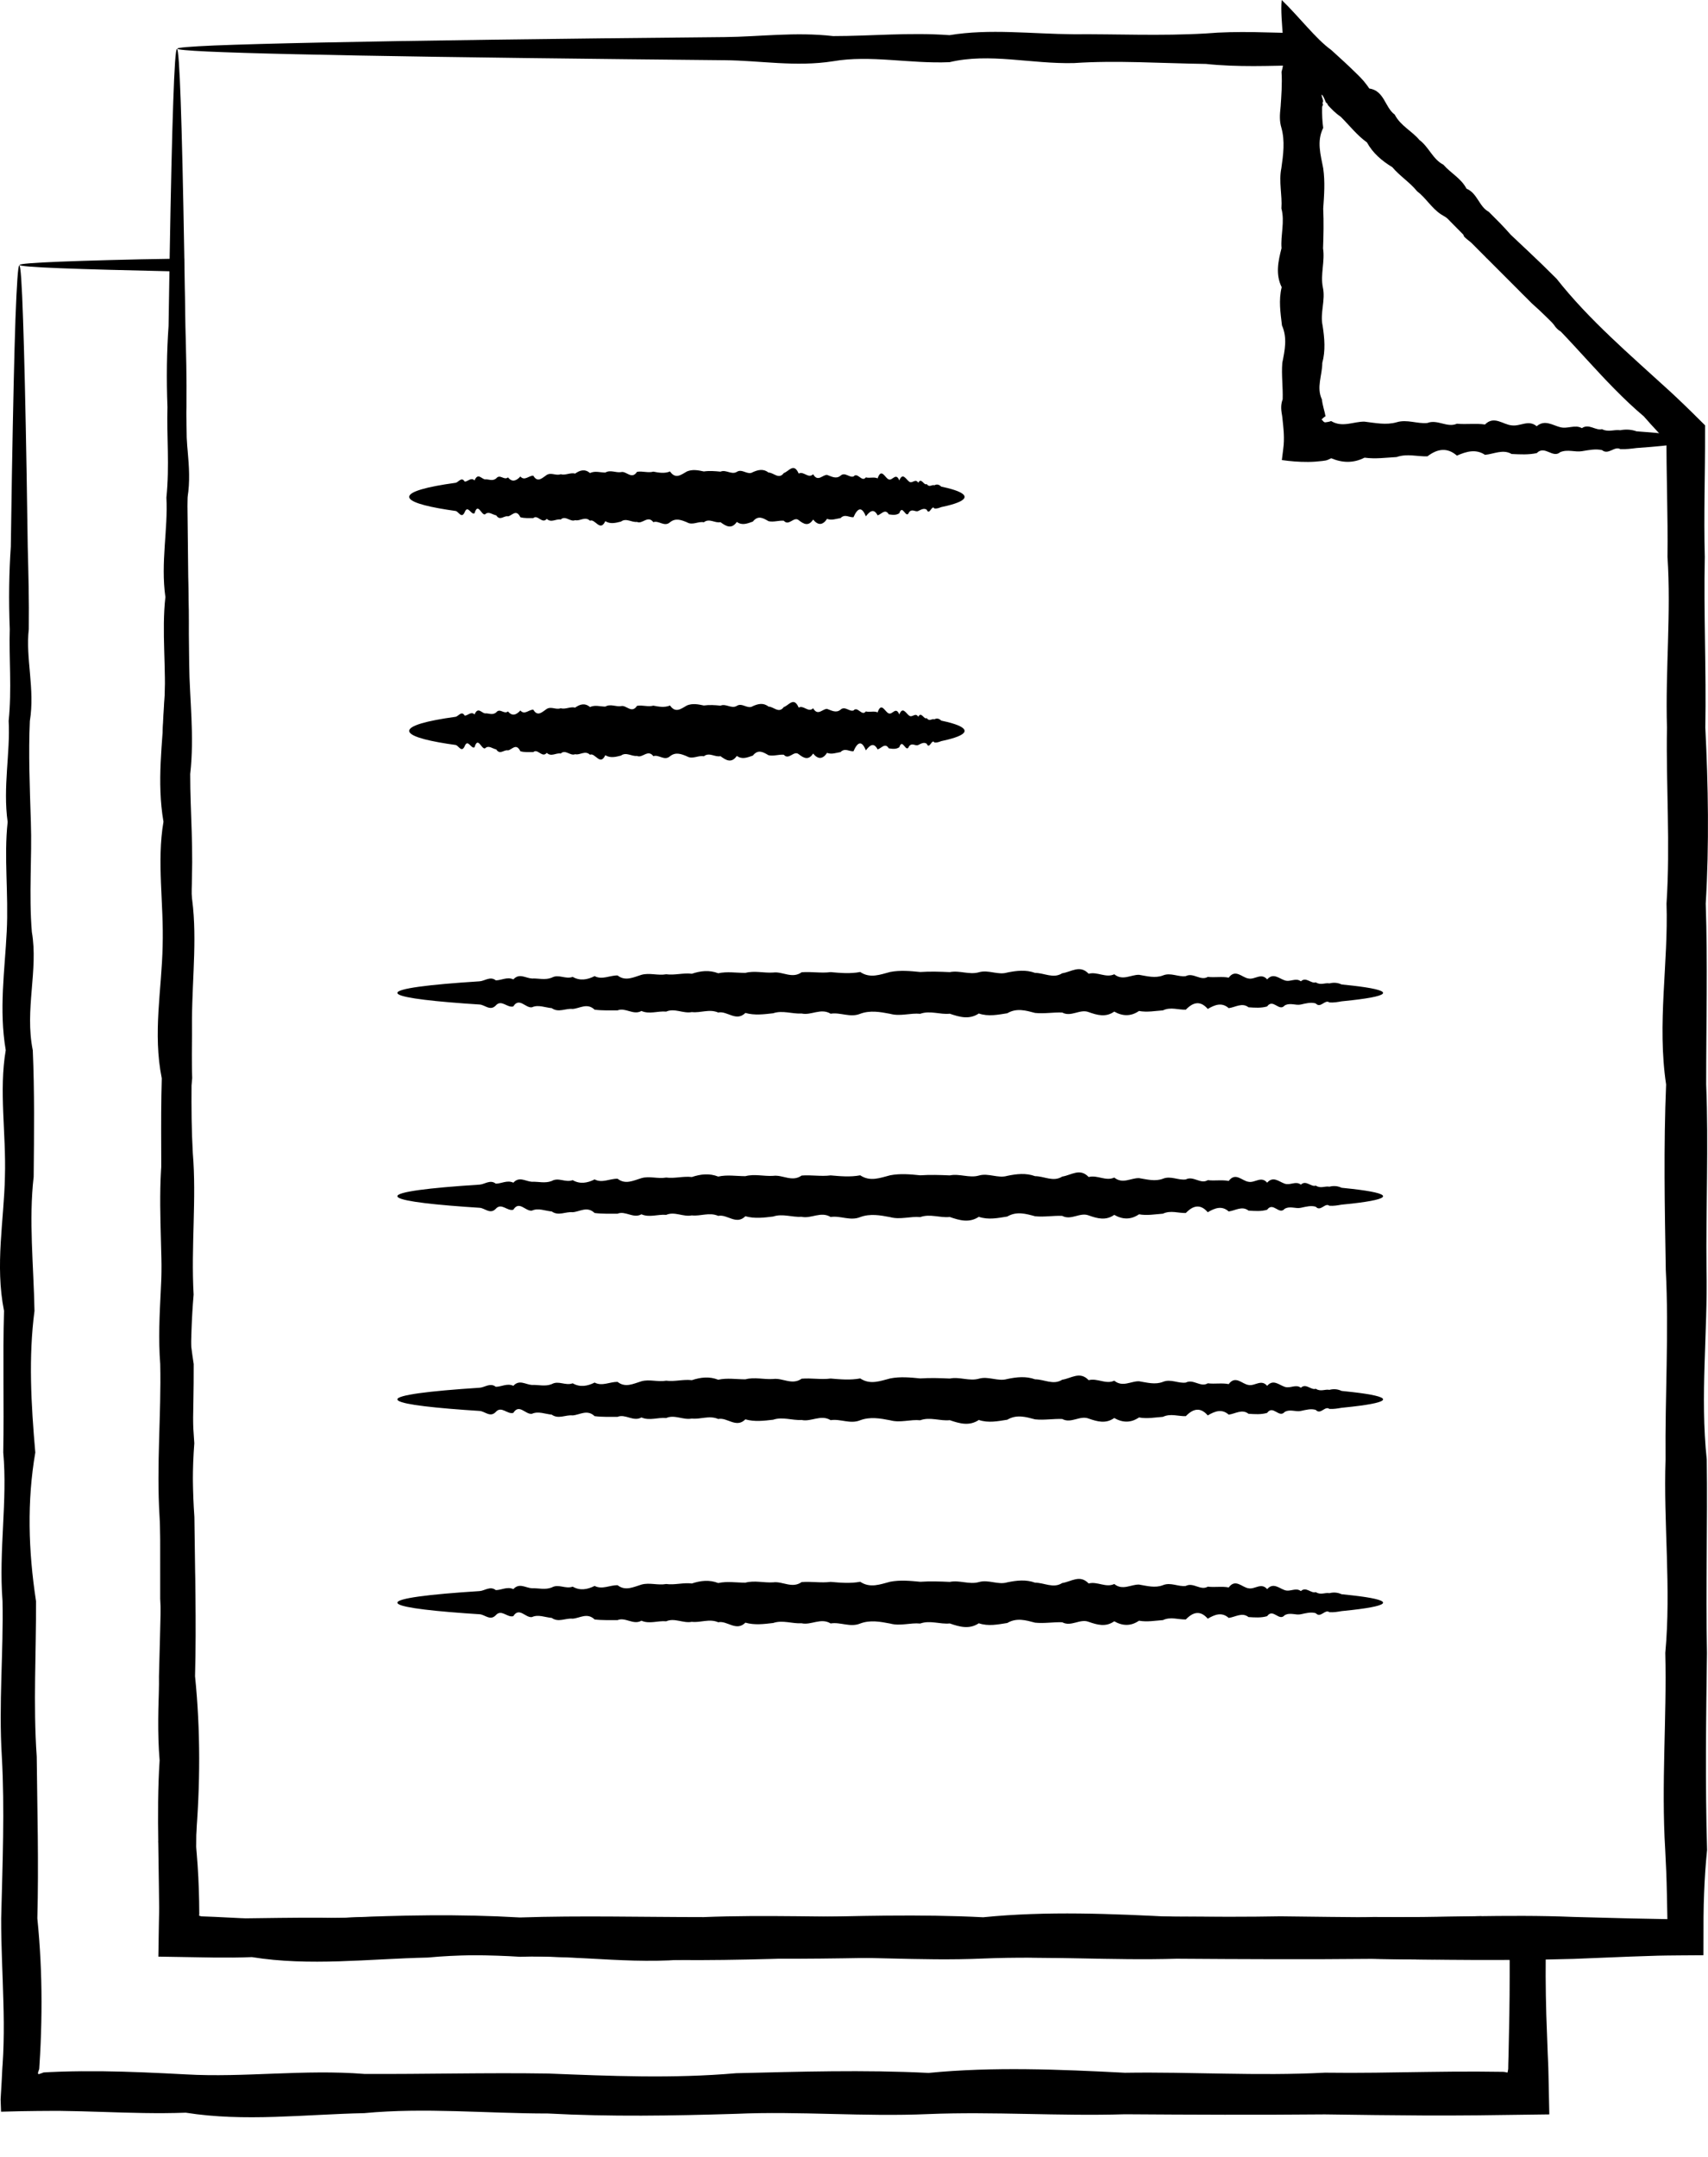 <?xml version="1.0" encoding="UTF-8"?> <svg xmlns="http://www.w3.org/2000/svg" width="42" height="53" viewBox="0 0 42 53" fill="none"> <path d="M41.446 10.646C41.471 10.646 41.495 10.702 41.518 10.81L41.53 10.858L41.455 10.875C41.289 10.912 40.999 10.948 40.599 10.982C40.489 10.99 40.37 10.999 40.245 11.009C40.118 11.025 39.984 11.043 39.843 11.036C39.702 10.952 39.552 11.19 39.395 11.061C39.237 11.024 39.073 11.059 38.901 11.087C38.73 11.116 38.551 11.034 38.366 11.111C38.18 11.273 37.987 10.931 37.789 11.134C37.589 11.178 37.383 11.166 37.171 11.156C36.959 11.032 36.741 11.155 36.517 11.177C36.293 11.027 36.062 11.092 35.826 11.196C35.59 10.991 35.349 11.023 35.1 11.214C34.854 11.221 34.601 11.141 34.343 11.231C34.085 11.245 33.822 11.283 33.554 11.246C33.286 11.383 33.014 11.378 32.735 11.261C32.706 11.276 32.676 11.289 32.647 11.301C32.63 11.306 32.622 11.311 32.597 11.316C32.569 11.319 32.541 11.324 32.513 11.328C32.401 11.342 32.284 11.35 32.169 11.351C31.938 11.353 31.715 11.333 31.521 11.305C31.532 11.22 31.542 11.133 31.553 11.048C31.593 10.764 31.562 10.543 31.535 10.277L31.529 10.228C31.527 10.21 31.526 10.206 31.524 10.196L31.515 10.141C31.51 10.105 31.506 10.068 31.505 10.032C31.503 9.959 31.513 9.885 31.541 9.812C31.551 9.517 31.508 9.218 31.532 8.916C31.592 8.613 31.661 8.307 31.524 7.997C31.487 7.687 31.438 7.375 31.517 7.057C31.361 6.741 31.43 6.422 31.513 6.099C31.487 5.777 31.598 5.451 31.51 5.123C31.534 4.795 31.441 4.465 31.509 4.131C31.556 3.798 31.601 3.468 31.51 3.14C31.459 2.976 31.47 2.812 31.488 2.65L31.489 2.635L31.492 2.608L31.495 2.551L31.503 2.438C31.507 2.364 31.511 2.289 31.515 2.215C31.521 2.067 31.523 1.923 31.513 1.766C31.586 1.53 31.575 1.263 31.55 0.935C31.526 0.616 31.491 0.236 31.517 0.004V0C31.718 0.191 31.94 0.444 32.143 0.664C32.349 0.889 32.534 1.082 32.737 1.23C32.938 1.412 33.149 1.603 33.355 1.806L33.415 1.865L33.455 1.906C33.481 1.933 33.507 1.962 33.532 1.99C33.58 2.049 33.628 2.109 33.67 2.174C34.044 2.229 34.054 2.641 34.296 2.815C34.437 3.091 34.721 3.219 34.904 3.44C35.137 3.613 35.233 3.915 35.493 4.047C35.676 4.257 35.933 4.385 36.061 4.636C36.329 4.746 36.37 5.078 36.608 5.204C36.79 5.388 36.974 5.562 37.132 5.753C37.183 6.052 37.456 6.12 37.632 6.279C37.786 6.459 38.032 6.538 38.106 6.782C38.255 6.95 38.354 7.16 38.555 7.259C38.723 7.391 38.668 7.736 38.975 7.711C39.145 7.822 39.124 8.115 39.367 8.136C39.6 8.164 39.611 8.406 39.728 8.531C39.843 8.659 39.953 8.781 40.059 8.898C41.004 9.951 41.514 10.586 41.447 10.653C41.372 10.728 40.595 10.09 39.325 8.934C39.199 8.818 38.985 8.779 38.93 8.572C38.799 8.44 38.596 8.371 38.506 8.18C38.249 8.155 38.198 7.915 38.054 7.759C37.899 7.615 37.782 7.423 37.577 7.311C37.352 7.219 37.289 6.956 37.075 6.836C36.979 6.598 36.789 6.446 36.549 6.336C36.444 6.092 36.181 5.997 36.001 5.812C35.926 5.523 35.665 5.412 35.433 5.266C35.204 5.115 35.066 4.867 34.844 4.697C34.669 4.48 34.422 4.328 34.237 4.108C33.985 3.955 33.761 3.768 33.613 3.499C33.37 3.325 33.186 3.086 32.972 2.872C32.909 2.829 32.85 2.781 32.794 2.728C32.767 2.702 32.74 2.675 32.714 2.648L32.675 2.606L32.656 2.586L32.654 2.582C32.647 2.566 32.634 2.533 32.617 2.527C32.603 2.535 32.587 2.463 32.55 2.392C32.518 2.328 32.465 2.265 32.528 2.445L32.529 2.448C32.54 2.494 32.534 2.495 32.528 2.509C32.523 2.521 32.519 2.544 32.534 2.578C32.529 2.584 32.523 2.592 32.519 2.602C32.518 2.608 32.515 2.613 32.514 2.62L32.512 2.629L32.512 2.634V2.638L32.511 2.653C32.509 2.816 32.514 2.979 32.538 3.143C32.373 3.471 32.475 3.802 32.538 4.135C32.586 4.468 32.561 4.799 32.538 5.127C32.553 5.455 32.546 5.78 32.534 6.103C32.583 6.426 32.465 6.745 32.529 7.061C32.599 7.378 32.455 7.691 32.523 8.001C32.571 8.311 32.597 8.617 32.515 8.919C32.515 9.222 32.365 9.52 32.506 9.815C32.513 9.89 32.531 9.963 32.549 10.036C32.558 10.072 32.567 10.109 32.577 10.145L32.588 10.2C32.59 10.206 32.591 10.223 32.594 10.222H32.598C32.62 10.227 32.61 10.197 32.495 10.31C32.503 10.311 32.507 10.315 32.508 10.322C32.526 10.321 32.527 10.349 32.552 10.365C32.563 10.374 32.578 10.38 32.594 10.378C32.598 10.378 32.602 10.377 32.605 10.376L32.645 10.37C32.675 10.365 32.705 10.358 32.733 10.347C33.012 10.515 33.285 10.356 33.552 10.361C33.82 10.393 34.084 10.45 34.341 10.377C34.599 10.297 34.852 10.42 35.099 10.394C35.347 10.297 35.588 10.519 35.825 10.412C36.06 10.434 36.291 10.398 36.516 10.431C36.739 10.206 36.958 10.433 37.169 10.452C37.381 10.485 37.587 10.303 37.787 10.474C37.986 10.303 38.178 10.45 38.364 10.497C38.55 10.547 38.728 10.425 38.899 10.521C39.071 10.4 39.235 10.587 39.393 10.546C39.55 10.626 39.7 10.55 39.841 10.572C39.983 10.545 40.117 10.554 40.243 10.599C40.368 10.609 40.486 10.618 40.597 10.626C40.997 10.66 41.287 10.696 41.453 10.732C41.424 10.759 41.396 10.788 41.371 10.814C41.396 10.702 41.421 10.646 41.446 10.646Z" fill="black"></path> <path d="M4.352 1.202C4.383 1.202 4.414 1.649 4.444 2.503C4.474 3.357 4.503 4.62 4.531 6.253C4.54 6.798 4.549 7.383 4.559 8.008C4.575 8.633 4.594 9.298 4.585 10.002C4.502 10.705 4.74 11.447 4.611 12.225C4.574 13.004 4.609 13.819 4.636 14.671C4.665 15.521 4.584 16.407 4.661 17.328C4.822 18.248 4.48 19.203 4.683 20.191C4.727 21.179 4.716 22.199 4.705 23.25C4.581 24.302 4.705 25.384 4.726 26.496C4.577 27.61 4.641 28.752 4.745 29.922C4.54 31.093 4.572 32.293 4.763 33.519C4.769 34.745 4.69 35.998 4.78 37.278C4.793 38.557 4.832 39.861 4.796 41.19C4.932 42.519 4.927 43.873 4.809 45.248C4.85 45.639 4.876 46.03 4.889 46.424C4.896 46.621 4.899 46.819 4.9 47.016C4.901 47.039 4.899 47.051 4.896 47.075L4.936 47.086L4.948 47.09C4.952 47.091 4.945 47.091 4.958 47.091L4.987 47.092L5.044 47.094L5.273 47.103C5.579 47.117 5.885 47.133 6.192 47.148C7.614 47.23 9.055 47.019 10.518 47.136C11.979 47.145 13.46 47.103 14.961 47.127C16.462 47.187 17.98 47.255 19.517 47.119C21.054 47.083 22.607 47.033 24.176 47.113C25.745 46.956 27.331 47.026 28.93 47.108C30.528 47.082 32.144 47.193 33.77 47.106C35.397 47.13 37.037 47.036 38.689 47.105C39.151 47.117 39.613 47.129 40.074 47.141C40.384 47.147 40.692 47.153 41.001 47.159C41.001 47.117 41 47.074 40.999 47.032L40.989 46.533C40.982 46.174 40.968 45.815 40.948 45.458C40.848 43.831 40.989 42.217 40.95 40.617C41.097 39.018 40.903 37.433 40.956 35.864C40.942 34.295 41.041 32.741 40.962 31.205C40.935 29.669 40.907 28.15 40.97 26.649C40.744 25.148 41.028 23.666 40.98 22.204C41.076 20.742 40.966 19.301 40.991 17.88C40.95 16.46 41.096 15.061 41.004 13.685C41.011 13.172 41.002 12.662 40.994 12.156C40.99 11.903 40.986 11.65 40.982 11.399C40.98 11.274 40.98 11.148 40.979 11.023V10.881L40.98 10.843L40.941 10.797L40.766 10.612C40.65 10.488 40.535 10.362 40.424 10.234C39.406 9.374 38.629 8.305 37.669 7.456C36.766 6.551 35.874 5.669 35.025 4.785C34.282 3.793 33.331 3.048 32.495 2.228C32.371 2.099 32.245 1.974 32.119 1.85L31.928 1.666L31.911 1.65L31.902 1.643L31.886 1.628L31.853 1.6L31.802 1.605L31.778 1.606L31.771 1.607L31.755 1.608L31.717 1.609C31.617 1.611 31.517 1.613 31.418 1.616C31.22 1.62 31.021 1.624 30.825 1.624C30.431 1.624 30.041 1.612 29.654 1.571C28.541 1.556 27.459 1.479 26.408 1.55C25.356 1.576 24.337 1.293 23.348 1.528C22.361 1.57 21.407 1.347 20.486 1.505C19.565 1.65 18.679 1.486 17.828 1.48C16.976 1.472 16.161 1.463 15.383 1.455C11.88 1.417 9.124 1.376 7.245 1.332C6.304 1.311 5.583 1.288 5.097 1.266C4.612 1.243 4.36 1.219 4.36 1.196C4.36 1.169 4.67 1.144 5.267 1.118C5.866 1.094 6.751 1.069 7.903 1.045C10.207 0.997 13.573 0.951 17.828 0.911C18.679 0.903 19.565 0.78 20.486 0.887C21.407 0.888 22.361 0.792 23.349 0.864C24.337 0.701 25.357 0.834 26.409 0.842C27.46 0.834 28.542 0.887 29.654 0.822C30.041 0.789 30.432 0.784 30.825 0.789C31.022 0.794 31.22 0.799 31.419 0.803C31.518 0.806 31.618 0.809 31.717 0.811C31.871 0.813 32.025 0.815 32.178 0.818C32.276 0.919 32.376 1.019 32.475 1.12L32.663 1.307C32.791 1.431 32.919 1.553 33.053 1.672C33.809 2.571 34.675 3.401 35.608 4.203C36.406 5.14 37.375 5.942 38.277 6.85C39.075 7.862 40.072 8.709 41.054 9.607C41.179 9.722 41.302 9.838 41.424 9.956L41.607 10.134L41.928 10.452C41.928 10.642 41.928 10.833 41.927 11.023C41.927 11.148 41.925 11.274 41.924 11.399C41.921 11.651 41.918 11.904 41.915 12.157C41.91 12.663 41.907 13.173 41.921 13.686C41.892 15.062 41.959 16.461 41.934 17.881C42.005 19.302 42.031 20.744 41.944 22.205C41.993 23.667 41.955 25.148 41.955 26.649C42.015 28.149 41.947 29.669 41.963 31.205C41.995 32.742 41.803 34.296 41.969 35.864C41.99 37.434 41.943 39.018 41.974 40.618C41.953 42.218 41.93 43.831 41.977 45.459C41.941 45.816 41.917 46.174 41.904 46.534L41.895 46.803L41.89 47.111C41.89 47.422 41.889 47.734 41.888 48.046L41.294 48.05L40.994 48.053L40.766 48.057C40.535 48.064 40.305 48.071 40.075 48.08C39.615 48.098 39.153 48.117 38.69 48.136C37.038 48.183 35.399 48.159 33.771 48.135C32.145 48.151 30.53 48.143 28.931 48.132C27.332 48.18 25.746 48.061 24.177 48.127C22.608 48.197 21.055 48.052 19.518 48.121C17.981 48.169 16.462 48.195 14.962 48.113C13.462 48.113 11.98 47.964 10.519 48.103C9.056 48.135 7.615 48.321 6.194 48.092C5.886 48.105 5.58 48.106 5.274 48.103C4.814 48.095 4.353 48.087 3.894 48.08C3.904 47.525 3.914 46.975 3.925 46.426C3.929 46.032 3.923 45.64 3.895 45.25C4.062 43.874 3.903 42.521 3.909 41.192C3.941 39.862 3.997 38.559 3.924 37.28C3.844 36 3.968 34.747 3.94 33.52C3.845 32.294 4.066 31.095 3.959 29.924C3.981 28.754 3.944 27.612 3.978 26.498C3.753 25.386 3.979 24.304 3.999 23.252C4.032 22.201 3.85 21.181 4.02 20.193C3.85 19.206 3.998 18.251 4.043 17.33C4.093 16.41 3.971 15.523 4.067 14.672C3.947 13.821 4.134 13.006 4.092 12.227C4.172 11.448 4.097 10.706 4.118 10.003C4.091 9.3 4.101 8.635 4.145 8.01C4.155 7.385 4.164 6.799 4.173 6.255C4.201 4.622 4.23 3.359 4.26 2.505C4.289 1.649 4.319 1.202 4.352 1.202Z" fill="black"></path> <path d="M34.01 24.399C34.01 24.462 33.742 24.522 33.252 24.578C33.17 24.587 33.083 24.596 32.989 24.606C32.895 24.623 32.796 24.641 32.689 24.633C32.584 24.549 32.473 24.787 32.356 24.659C32.239 24.621 32.116 24.655 31.988 24.684C31.86 24.713 31.728 24.631 31.59 24.708C31.451 24.87 31.307 24.528 31.159 24.731C31.011 24.775 30.858 24.763 30.701 24.752C30.543 24.629 30.38 24.752 30.214 24.773C30.046 24.624 29.875 24.689 29.699 24.793C29.523 24.587 29.343 24.619 29.16 24.811C28.975 24.818 28.787 24.737 28.596 24.828C28.404 24.841 28.208 24.88 28.008 24.843C27.809 24.98 27.605 24.974 27.399 24.858C27.192 25.005 26.983 24.946 26.769 24.87C26.556 24.788 26.339 24.999 26.12 24.881C25.9 24.872 25.678 24.915 25.453 24.891C25.227 24.831 24.999 24.763 24.769 24.899C24.538 24.935 24.305 24.985 24.069 24.905C23.834 25.061 23.595 24.992 23.355 24.91C23.115 24.936 22.873 24.825 22.628 24.912C22.385 24.888 22.139 24.982 21.89 24.913C21.643 24.866 21.397 24.821 21.152 24.912C20.907 25.013 20.666 24.87 20.426 24.91C20.185 24.763 19.947 24.958 19.712 24.905C19.476 24.919 19.243 24.82 19.012 24.899C18.781 24.925 18.555 24.955 18.329 24.891C18.103 25.117 17.881 24.833 17.661 24.881C17.442 24.786 17.226 24.896 17.012 24.87C16.799 24.912 16.589 24.766 16.382 24.858C16.175 24.839 15.972 24.93 15.773 24.843C15.574 24.955 15.377 24.749 15.186 24.828C14.994 24.827 14.805 24.835 14.622 24.811C14.437 24.635 14.257 24.781 14.081 24.793C13.906 24.774 13.734 24.892 13.567 24.773C13.401 24.759 13.238 24.681 13.081 24.752C12.923 24.778 12.77 24.496 12.622 24.731C12.474 24.773 12.33 24.55 12.191 24.708C12.054 24.852 11.92 24.69 11.793 24.684C11.665 24.675 11.542 24.667 11.425 24.659C10.373 24.582 9.771 24.493 9.771 24.399C9.771 24.293 10.515 24.195 11.793 24.114C11.921 24.106 12.054 23.982 12.192 24.09C12.331 24.091 12.474 23.996 12.623 24.067C12.771 23.904 12.924 24.037 13.082 24.045C13.239 24.037 13.401 24.09 13.568 24.024C13.735 23.929 13.906 24.071 14.082 24.005C14.258 24.106 14.438 24.079 14.622 23.986C14.806 24.085 14.995 23.966 15.186 23.97C15.378 24.12 15.575 24.015 15.774 23.954C15.973 23.899 16.176 23.977 16.382 23.941C16.59 23.969 16.799 23.902 17.013 23.928C17.226 23.857 17.442 23.831 17.661 23.916C17.882 23.868 18.104 23.907 18.329 23.907C18.555 23.847 18.782 23.914 19.013 23.898C19.243 23.867 19.477 24.059 19.712 23.892C19.948 23.871 20.186 23.919 20.426 23.888C20.666 23.909 20.908 23.932 21.153 23.885C21.398 24.05 21.643 23.948 21.891 23.884C22.139 23.837 22.385 23.861 22.629 23.885C22.873 23.869 23.115 23.877 23.356 23.888C23.596 23.84 23.835 23.959 24.07 23.892C24.305 23.822 24.539 23.968 24.769 23.898C25 23.851 25.228 23.825 25.453 23.907C25.678 23.907 25.901 24.056 26.12 23.916C26.34 23.885 26.556 23.698 26.77 23.928C26.983 23.87 27.192 24.038 27.4 23.941C27.606 24.108 27.81 23.95 28.009 23.954C28.208 23.987 28.404 24.043 28.596 23.97C28.788 23.89 28.976 24.014 29.16 23.986C29.344 23.891 29.524 24.112 29.7 24.005C29.875 24.026 30.047 23.99 30.214 24.024C30.381 23.798 30.544 24.025 30.701 24.045C30.86 24.078 31.011 23.895 31.16 24.067C31.308 23.896 31.451 24.044 31.59 24.09C31.728 24.14 31.861 24.017 31.989 24.114C32.117 23.994 32.24 24.18 32.356 24.139C32.473 24.218 32.585 24.144 32.69 24.165C32.796 24.138 32.896 24.147 32.99 24.191C33.083 24.201 33.172 24.21 33.252 24.219C33.742 24.275 34.01 24.335 34.01 24.399Z" fill="black"></path> <path d="M23.719 17.961C23.719 18.037 23.569 18.11 23.292 18.178C23.246 18.189 23.197 18.2 23.145 18.212C23.091 18.233 23.035 18.254 22.975 18.244C22.916 18.143 22.854 18.432 22.788 18.276C22.722 18.23 22.653 18.271 22.581 18.306C22.508 18.342 22.434 18.242 22.356 18.335C22.278 18.533 22.197 18.117 22.113 18.363C22.03 18.417 21.944 18.402 21.855 18.389C21.766 18.24 21.674 18.389 21.581 18.415C21.486 18.233 21.39 18.312 21.291 18.439C21.192 18.189 21.09 18.227 20.987 18.461C20.883 18.469 20.777 18.371 20.669 18.481C20.561 18.498 20.45 18.544 20.338 18.5C20.226 18.666 20.111 18.659 19.995 18.517C19.878 18.696 19.76 18.625 19.64 18.533C19.52 18.433 19.398 18.689 19.274 18.546C19.15 18.535 19.025 18.587 18.898 18.558C18.771 18.485 18.643 18.402 18.513 18.567C18.383 18.611 18.252 18.672 18.119 18.575C17.986 18.765 17.852 18.681 17.716 18.581C17.581 18.612 17.445 18.478 17.307 18.584C17.17 18.554 17.031 18.668 16.891 18.585C16.752 18.527 16.613 18.473 16.475 18.584C16.337 18.706 16.201 18.533 16.066 18.581C15.93 18.402 15.796 18.64 15.664 18.575C15.531 18.592 15.399 18.472 15.27 18.567C15.139 18.6 15.012 18.635 14.884 18.558C14.757 18.832 14.632 18.487 14.508 18.546C14.385 18.431 14.263 18.564 14.143 18.533C14.023 18.584 13.904 18.406 13.788 18.517C13.671 18.494 13.557 18.606 13.445 18.5C13.332 18.636 13.222 18.385 13.114 18.481C13.005 18.48 12.899 18.49 12.796 18.461C12.692 18.247 12.59 18.424 12.491 18.439C12.392 18.416 12.296 18.559 12.202 18.415C12.108 18.398 12.016 18.303 11.928 18.389C11.838 18.421 11.753 18.078 11.669 18.363C11.585 18.414 11.505 18.144 11.427 18.335C11.349 18.511 11.274 18.314 11.202 18.306C11.13 18.296 11.06 18.286 10.995 18.276C10.402 18.183 10.062 18.075 10.062 17.96C10.062 17.832 10.482 17.713 11.202 17.614C11.274 17.604 11.349 17.454 11.427 17.585C11.505 17.586 11.586 17.471 11.669 17.557C11.753 17.359 11.839 17.52 11.928 17.53C12.017 17.521 12.108 17.584 12.202 17.505C12.296 17.39 12.393 17.562 12.492 17.482C12.591 17.604 12.693 17.572 12.796 17.459C12.9 17.579 13.006 17.434 13.114 17.439C13.222 17.622 13.333 17.494 13.445 17.42C13.557 17.353 13.672 17.448 13.787 17.404C13.905 17.438 14.023 17.357 14.143 17.388C14.263 17.302 14.385 17.27 14.508 17.374C14.633 17.316 14.758 17.363 14.885 17.363C15.012 17.29 15.14 17.371 15.27 17.352C15.4 17.315 15.531 17.548 15.664 17.345C15.797 17.319 15.931 17.377 16.066 17.34C16.201 17.365 16.338 17.393 16.476 17.336C16.613 17.536 16.752 17.413 16.892 17.335C17.031 17.278 17.17 17.307 17.307 17.336C17.445 17.317 17.581 17.326 17.717 17.34C17.852 17.282 17.987 17.425 18.119 17.345C18.252 17.26 18.383 17.436 18.513 17.352C18.643 17.294 18.772 17.263 18.898 17.363C19.025 17.363 19.151 17.544 19.274 17.374C19.398 17.336 19.52 17.109 19.64 17.388C19.76 17.318 19.878 17.522 19.995 17.404C20.112 17.607 20.226 17.415 20.338 17.42C20.451 17.46 20.561 17.528 20.669 17.439C20.777 17.341 20.883 17.493 20.987 17.459C21.091 17.343 21.192 17.611 21.291 17.482C21.39 17.508 21.487 17.464 21.581 17.505C21.675 17.231 21.767 17.506 21.855 17.53C21.945 17.57 22.03 17.349 22.114 17.557C22.197 17.349 22.278 17.529 22.356 17.585C22.434 17.645 22.509 17.497 22.581 17.614C22.653 17.468 22.722 17.694 22.788 17.645C22.854 17.741 22.917 17.65 22.976 17.676C23.036 17.643 23.092 17.655 23.145 17.708C23.198 17.721 23.247 17.731 23.293 17.741C23.569 17.81 23.719 17.883 23.719 17.961Z" fill="black"></path> <path d="M23.719 12.21C23.719 12.287 23.569 12.36 23.292 12.428C23.246 12.439 23.197 12.45 23.145 12.461C23.091 12.482 23.035 12.504 22.975 12.494C22.916 12.392 22.854 12.682 22.788 12.525C22.722 12.48 22.653 12.521 22.581 12.556C22.508 12.591 22.434 12.491 22.356 12.585C22.278 12.782 22.197 12.366 22.113 12.613C22.03 12.666 21.944 12.652 21.855 12.639C21.766 12.489 21.674 12.638 21.581 12.664C21.486 12.483 21.39 12.562 21.291 12.688C21.192 12.439 21.09 12.477 20.987 12.71C20.883 12.719 20.777 12.621 20.669 12.731C20.561 12.747 20.45 12.794 20.338 12.75C20.226 12.916 20.111 12.909 19.995 12.767C19.878 12.946 19.76 12.875 19.64 12.782C19.52 12.682 19.398 12.939 19.274 12.796C19.15 12.785 19.025 12.836 18.898 12.807C18.771 12.734 18.643 12.652 18.513 12.817C18.383 12.861 18.252 12.922 18.119 12.825C17.986 13.014 17.852 12.93 17.716 12.831C17.581 12.862 17.445 12.727 17.307 12.834C17.17 12.804 17.031 12.917 16.891 12.834C16.752 12.777 16.613 12.722 16.475 12.834C16.337 12.956 16.201 12.782 16.066 12.831C15.93 12.652 15.796 12.889 15.664 12.825C15.531 12.841 15.399 12.721 15.27 12.817C15.139 12.849 15.012 12.885 14.884 12.807C14.757 13.082 14.632 12.737 14.508 12.796C14.385 12.68 14.263 12.813 14.143 12.782C14.023 12.834 13.904 12.656 13.788 12.767C13.671 12.744 13.557 12.855 13.445 12.75C13.332 12.886 13.222 12.635 13.114 12.731C13.005 12.73 12.899 12.739 12.796 12.71C12.692 12.496 12.59 12.674 12.491 12.688C12.392 12.665 12.296 12.809 12.202 12.664C12.108 12.648 12.016 12.553 11.928 12.639C11.838 12.671 11.753 12.328 11.669 12.613C11.585 12.664 11.505 12.394 11.427 12.585C11.349 12.76 11.274 12.563 11.202 12.556C11.13 12.546 11.06 12.536 10.995 12.525C10.402 12.432 10.062 12.324 10.062 12.209C10.062 12.081 10.482 11.963 11.202 11.864C11.274 11.854 11.349 11.704 11.427 11.835C11.505 11.835 11.586 11.72 11.669 11.806C11.753 11.608 11.839 11.77 11.928 11.78C12.017 11.77 12.108 11.834 12.202 11.755C12.296 11.639 12.393 11.812 12.492 11.731C12.591 11.854 12.693 11.821 12.796 11.709C12.9 11.828 13.006 11.684 13.114 11.689C13.222 11.872 13.333 11.744 13.445 11.67C13.557 11.603 13.672 11.697 13.787 11.653C13.905 11.688 14.023 11.606 14.143 11.637C14.263 11.552 14.385 11.519 14.508 11.624C14.633 11.565 14.758 11.612 14.885 11.612C15.012 11.539 15.14 11.621 15.27 11.602C15.4 11.564 15.531 11.797 15.664 11.595C15.797 11.569 15.931 11.627 16.066 11.59C16.201 11.615 16.338 11.642 16.476 11.585C16.613 11.786 16.752 11.663 16.892 11.585C17.031 11.527 17.17 11.556 17.307 11.585C17.445 11.566 17.581 11.576 17.717 11.59C17.852 11.531 17.987 11.675 18.119 11.595C18.252 11.509 18.383 11.686 18.513 11.602C18.643 11.544 18.772 11.513 18.898 11.612C19.025 11.612 19.151 11.793 19.274 11.624C19.398 11.585 19.52 11.359 19.64 11.637C19.76 11.568 19.878 11.771 19.995 11.653C20.112 11.856 20.226 11.664 20.338 11.67C20.451 11.71 20.561 11.778 20.669 11.689C20.777 11.591 20.883 11.742 20.987 11.709C21.091 11.592 21.192 11.861 21.291 11.731C21.39 11.757 21.487 11.713 21.581 11.755C21.675 11.48 21.767 11.756 21.855 11.78C21.945 11.82 22.03 11.598 22.114 11.806C22.197 11.599 22.278 11.778 22.356 11.835C22.434 11.895 22.509 11.746 22.581 11.864C22.653 11.718 22.722 11.944 22.788 11.894C22.854 11.99 22.917 11.9 22.976 11.925C23.036 11.893 23.092 11.904 23.145 11.958C23.198 11.97 23.247 11.981 23.293 11.991C23.569 12.06 23.719 12.133 23.719 12.21Z" fill="black"></path> <path d="M34.01 29.395C34.01 29.458 33.742 29.519 33.252 29.575C33.17 29.583 33.083 29.592 32.989 29.602C32.895 29.619 32.796 29.637 32.689 29.629C32.584 29.545 32.473 29.783 32.356 29.654C32.239 29.617 32.116 29.652 31.988 29.679C31.86 29.709 31.728 29.627 31.59 29.704C31.451 29.866 31.307 29.523 31.159 29.727C31.011 29.771 30.858 29.759 30.701 29.748C30.543 29.625 30.38 29.747 30.214 29.769C30.046 29.619 29.875 29.685 29.699 29.788C29.523 29.583 29.343 29.615 29.16 29.807C28.975 29.813 28.787 29.734 28.596 29.824C28.404 29.837 28.208 29.876 28.008 29.839C27.809 29.976 27.605 29.97 27.399 29.853C27.192 30 26.983 29.942 26.769 29.866C26.556 29.784 26.339 29.995 26.12 29.878C25.9 29.868 25.678 29.911 25.453 29.887C25.227 29.826 24.999 29.759 24.769 29.894C24.538 29.931 24.305 29.981 24.069 29.901C23.834 30.057 23.595 29.988 23.355 29.905C23.115 29.932 22.873 29.82 22.628 29.908C22.385 29.884 22.139 29.977 21.89 29.909C21.643 29.862 21.397 29.817 21.152 29.908C20.907 30.008 20.666 29.867 20.426 29.905C20.185 29.759 19.947 29.953 19.712 29.901C19.476 29.915 19.243 29.816 19.012 29.894C18.781 29.922 18.555 29.95 18.329 29.887C18.103 30.113 17.881 29.829 17.661 29.878C17.442 29.782 17.226 29.891 17.012 29.866C16.799 29.909 16.589 29.762 16.382 29.853C16.175 29.834 15.972 29.926 15.773 29.839C15.574 29.951 15.377 29.745 15.186 29.824C14.994 29.823 14.805 29.831 14.622 29.807C14.437 29.631 14.257 29.776 14.081 29.788C13.906 29.769 13.734 29.888 13.567 29.769C13.401 29.755 13.238 29.677 13.081 29.748C12.923 29.774 12.77 29.492 12.622 29.727C12.474 29.769 12.33 29.547 12.191 29.704C12.054 29.848 11.92 29.685 11.793 29.679C11.665 29.671 11.542 29.663 11.425 29.654C10.373 29.578 9.771 29.489 9.771 29.394C9.771 29.289 10.515 29.191 11.793 29.11C11.921 29.102 12.054 28.978 12.192 29.086C12.331 29.086 12.474 28.991 12.623 29.062C12.771 28.899 12.924 29.032 13.082 29.04C13.239 29.032 13.401 29.085 13.568 29.02C13.735 28.924 13.906 29.067 14.082 29C14.258 29.101 14.438 29.074 14.622 28.982C14.806 29.08 14.995 28.961 15.186 28.965C15.378 29.116 15.575 29.01 15.774 28.95C15.973 28.894 16.176 28.972 16.382 28.936C16.59 28.964 16.799 28.898 17.013 28.923C17.226 28.852 17.442 28.826 17.661 28.912C17.882 28.862 18.104 28.902 18.329 28.902C18.555 28.842 18.782 28.909 19.013 28.894C19.243 28.862 19.477 29.054 19.712 28.887C19.948 28.867 20.186 28.914 20.426 28.883C20.666 28.904 20.908 28.927 21.153 28.881C21.398 29.045 21.643 28.943 21.891 28.88C22.139 28.833 22.385 28.856 22.629 28.881C22.873 28.864 23.115 28.873 23.356 28.883C23.596 28.834 23.835 28.954 24.07 28.887C24.305 28.818 24.539 28.962 24.769 28.894C25 28.846 25.228 28.82 25.453 28.902C25.678 28.902 25.901 29.051 26.12 28.912C26.34 28.88 26.556 28.693 26.77 28.923C26.983 28.866 27.192 29.033 27.4 28.936C27.606 29.104 27.81 28.944 28.009 28.95C28.208 28.982 28.404 29.038 28.596 28.965C28.788 28.886 28.976 29.009 29.16 28.982C29.344 28.886 29.524 29.108 29.7 29C29.875 29.021 30.047 28.986 30.214 29.02C30.381 28.794 30.544 29.021 30.701 29.04C30.86 29.073 31.011 28.89 31.16 29.062C31.308 28.891 31.451 29.039 31.59 29.086C31.728 29.135 31.861 29.012 31.989 29.11C32.117 28.989 32.24 29.176 32.356 29.134C32.473 29.214 32.585 29.139 32.69 29.161C32.796 29.133 32.896 29.143 32.99 29.187C33.083 29.197 33.172 29.206 33.252 29.215C33.742 29.271 34.01 29.332 34.01 29.395Z" fill="black"></path> <path d="M34.01 34.387C34.01 34.45 33.742 34.51 33.252 34.566C33.17 34.575 33.083 34.584 32.989 34.594C32.895 34.61 32.796 34.628 32.689 34.621C32.584 34.537 32.473 34.775 32.356 34.646C32.239 34.609 32.116 34.644 31.988 34.671C31.86 34.7 31.728 34.619 31.59 34.696C31.451 34.858 31.307 34.515 31.159 34.719C31.011 34.763 30.858 34.751 30.701 34.741C30.543 34.617 30.38 34.74 30.214 34.762C30.046 34.612 29.875 34.677 29.699 34.781C29.523 34.576 29.343 34.608 29.16 34.799C28.975 34.806 28.787 34.726 28.596 34.816C28.404 34.83 28.208 34.868 28.008 34.831C27.809 34.968 27.605 34.962 27.399 34.845C27.192 34.992 26.983 34.933 26.769 34.858C26.556 34.775 26.339 34.987 26.12 34.869C25.9 34.86 25.678 34.902 25.453 34.878C25.227 34.818 24.999 34.75 24.769 34.887C24.538 34.923 24.305 34.972 24.069 34.893C23.834 35.05 23.595 34.98 23.355 34.898C23.115 34.924 22.873 34.812 22.628 34.9C22.385 34.875 22.139 34.969 21.89 34.901C21.643 34.853 21.397 34.809 21.152 34.9C20.907 35.001 20.666 34.859 20.426 34.898C20.185 34.75 19.947 34.945 19.712 34.893C19.476 34.907 19.243 34.808 19.012 34.887C18.781 34.913 18.555 34.942 18.329 34.878C18.103 35.105 17.881 34.821 17.661 34.869C17.442 34.773 17.226 34.883 17.012 34.858C16.799 34.9 16.589 34.754 16.382 34.845C16.175 34.826 15.972 34.918 15.773 34.831C15.574 34.943 15.377 34.737 15.186 34.816C14.994 34.815 14.805 34.823 14.622 34.799C14.437 34.624 14.257 34.769 14.081 34.781C13.906 34.762 13.734 34.881 13.567 34.762C13.401 34.747 13.238 34.67 13.081 34.741C12.923 34.767 12.77 34.484 12.622 34.719C12.474 34.761 12.33 34.538 12.191 34.696C12.054 34.841 11.92 34.677 11.793 34.671C11.665 34.662 11.542 34.654 11.425 34.646C10.373 34.57 9.771 34.482 9.771 34.387C9.771 34.282 10.515 34.184 11.793 34.101C11.921 34.094 12.054 33.97 12.192 34.078C12.331 34.078 12.474 33.983 12.623 34.054C12.771 33.891 12.924 34.024 13.082 34.033C13.239 34.024 13.401 34.078 13.568 34.012C13.735 33.917 13.906 34.059 14.082 33.992C14.258 34.093 14.438 34.066 14.622 33.974C14.806 34.072 14.995 33.954 15.186 33.957C15.378 34.109 15.575 34.002 15.774 33.942C15.973 33.887 16.176 33.965 16.382 33.928C16.59 33.956 16.799 33.889 17.013 33.915C17.226 33.844 17.442 33.818 17.661 33.904C17.882 33.855 18.104 33.894 18.329 33.894C18.555 33.834 18.782 33.902 19.013 33.886C19.243 33.854 19.477 34.046 19.712 33.879C19.948 33.858 20.186 33.906 20.426 33.875C20.666 33.895 20.908 33.918 21.153 33.872C21.398 34.036 21.643 33.935 21.891 33.872C22.139 33.824 22.385 33.848 22.629 33.872C22.873 33.856 23.115 33.864 23.356 33.875C23.596 33.826 23.835 33.945 24.07 33.879C24.305 33.81 24.539 33.954 24.769 33.886C25 33.838 25.228 33.813 25.453 33.894C25.678 33.894 25.901 34.043 26.12 33.904C26.34 33.872 26.556 33.686 26.77 33.915C26.983 33.858 27.192 34.025 27.4 33.928C27.606 34.096 27.81 33.936 28.009 33.942C28.208 33.974 28.404 34.031 28.596 33.957C28.788 33.877 28.976 34.001 29.16 33.974C29.344 33.878 29.524 34.1 29.7 33.992C29.875 34.014 30.047 33.978 30.214 34.012C30.381 33.786 30.544 34.013 30.701 34.033C30.86 34.065 31.011 33.883 31.16 34.054C31.308 33.883 31.451 34.032 31.59 34.078C31.728 34.127 31.861 34.006 31.989 34.101C32.117 33.982 32.24 34.169 32.356 34.126C32.473 34.206 32.585 34.131 32.69 34.153C32.796 34.125 32.896 34.135 32.99 34.179C33.083 34.19 33.172 34.199 33.252 34.207C33.742 34.263 34.01 34.324 34.01 34.387Z" fill="black"></path> <path d="M34.01 39.383C34.01 39.445 33.742 39.506 33.252 39.562C33.17 39.571 33.083 39.58 32.989 39.59C32.895 39.606 32.796 39.624 32.689 39.616C32.584 39.533 32.473 39.771 32.356 39.642C32.239 39.605 32.116 39.64 31.988 39.667C31.86 39.696 31.728 39.614 31.59 39.691C31.451 39.853 31.307 39.511 31.159 39.714C31.011 39.758 30.858 39.746 30.701 39.736C30.543 39.612 30.38 39.735 30.214 39.757C30.046 39.607 29.875 39.672 29.699 39.776C29.523 39.571 29.343 39.603 29.16 39.795C28.975 39.801 28.787 39.721 28.596 39.811C28.404 39.824 28.208 39.862 28.008 39.826C27.809 39.963 27.605 39.957 27.399 39.84C27.192 39.987 26.983 39.928 26.769 39.853C26.556 39.771 26.339 39.982 26.12 39.864C25.9 39.856 25.678 39.898 25.453 39.874C25.227 39.814 24.999 39.746 24.769 39.882C24.538 39.918 24.305 39.968 24.069 39.889C23.834 40.045 23.595 39.976 23.355 39.893C23.115 39.918 22.873 39.808 22.628 39.895C22.385 39.871 22.139 39.964 21.89 39.896C21.643 39.849 21.397 39.803 21.152 39.895C20.907 39.996 20.666 39.853 20.426 39.893C20.185 39.746 19.947 39.941 19.712 39.889C19.476 39.902 19.243 39.803 19.012 39.882C18.781 39.909 18.555 39.938 18.329 39.874C18.103 40.1 17.881 39.816 17.661 39.864C17.442 39.769 17.226 39.879 17.012 39.853C16.799 39.895 16.589 39.749 16.382 39.84C16.175 39.821 15.972 39.913 15.773 39.826C15.574 39.939 15.377 39.731 15.186 39.811C14.994 39.81 14.805 39.818 14.622 39.795C14.437 39.618 14.257 39.764 14.081 39.776C13.906 39.757 13.734 39.876 13.567 39.757C13.401 39.743 13.238 39.665 13.081 39.736C12.923 39.762 12.77 39.48 12.622 39.714C12.474 39.756 12.33 39.533 12.191 39.691C12.054 39.836 11.92 39.673 11.793 39.667C11.665 39.659 11.542 39.65 11.425 39.642C10.373 39.566 9.771 39.477 9.771 39.383C9.771 39.277 10.515 39.179 11.793 39.098C11.921 39.089 12.054 38.966 12.192 39.074C12.331 39.074 12.474 38.98 12.623 39.05C12.771 38.887 12.924 39.02 13.082 39.029C13.239 39.021 13.401 39.074 13.568 39.009C13.735 38.913 13.906 39.055 14.082 38.989C14.258 39.09 14.438 39.063 14.622 38.971C14.806 39.068 14.995 38.95 15.186 38.953C15.378 39.104 15.575 38.998 15.774 38.938C15.973 38.883 16.176 38.961 16.382 38.924C16.59 38.953 16.799 38.885 17.013 38.911C17.226 38.841 17.442 38.814 17.661 38.9C17.882 38.852 18.104 38.891 18.329 38.891C18.555 38.83 18.782 38.898 19.013 38.883C19.243 38.852 19.477 39.043 19.712 38.877C19.948 38.856 20.186 38.903 20.426 38.872C20.666 38.892 20.908 38.915 21.153 38.869C21.398 39.033 21.643 38.932 21.891 38.868C22.139 38.821 22.385 38.846 22.629 38.869C22.873 38.853 23.115 38.861 23.356 38.872C23.596 38.823 23.835 38.943 24.07 38.877C24.305 38.807 24.539 38.952 24.769 38.883C25 38.835 25.228 38.809 25.453 38.891C25.678 38.891 25.901 39.04 26.12 38.9C26.34 38.868 26.556 38.682 26.77 38.911C26.983 38.854 27.192 39.022 27.4 38.924C27.606 39.091 27.81 38.932 28.009 38.938C28.208 38.971 28.404 39.027 28.596 38.953C28.788 38.873 28.976 38.997 29.16 38.971C29.344 38.875 29.524 39.096 29.7 38.989C29.875 39.011 30.047 38.975 30.214 39.009C30.381 38.782 30.544 39.009 30.701 39.029C30.86 39.062 31.011 38.879 31.16 39.05C31.308 38.88 31.451 39.027 31.59 39.074C31.728 39.124 31.861 39.002 31.989 39.098C32.117 38.978 32.24 39.164 32.356 39.123C32.473 39.202 32.585 39.128 32.69 39.149C32.796 39.122 32.896 39.132 32.99 39.175C33.083 39.185 33.172 39.194 33.252 39.203C33.742 39.258 34.01 39.319 34.01 39.383Z" fill="black"></path> <path d="M0.475 6.521C0.507 6.521 0.538 6.974 0.567 7.843C0.597 8.711 0.627 9.993 0.655 11.652C0.663 12.205 0.672 12.799 0.682 13.434C0.698 14.069 0.717 14.745 0.708 15.46C0.625 16.174 0.863 16.927 0.734 17.718C0.698 18.509 0.732 19.337 0.759 20.201C0.789 21.066 0.707 21.966 0.783 22.901C0.946 23.836 0.603 24.806 0.806 25.809C0.85 26.813 0.838 27.848 0.828 28.916C0.704 29.984 0.827 31.083 0.848 32.214C0.699 33.344 0.764 34.504 0.868 35.693C0.663 36.883 0.695 38.101 0.886 39.346C0.893 40.592 0.813 41.865 0.903 43.165C0.916 44.464 0.954 45.79 0.918 47.14C0.987 47.814 1.02 48.496 1.021 49.182C1.021 49.526 1.014 49.871 0.999 50.218C0.991 50.391 0.983 50.565 0.971 50.738L0.967 50.804C0.965 50.825 0.964 50.853 0.962 50.849L0.952 50.877L0.932 50.945C0.938 50.955 0.945 50.963 0.949 50.97C1 50.954 1.035 50.941 1.06 50.931L1.07 50.927C1.074 50.926 1.067 50.926 1.08 50.926L1.112 50.924L1.239 50.917L1.492 50.907C1.829 50.896 2.169 50.894 2.509 50.897C3.19 50.905 3.877 50.937 4.568 50.974C6.011 51.056 7.476 50.845 8.96 50.963C10.445 50.971 11.95 50.929 13.474 50.953C14.999 51.013 16.541 51.081 18.102 50.945C19.662 50.908 21.24 50.858 22.834 50.938C24.428 50.782 26.039 50.851 27.663 50.934C29.288 50.908 30.927 51.019 32.58 50.932C33.406 50.944 34.236 50.926 35.069 50.914C35.485 50.908 35.902 50.904 36.32 50.905C36.529 50.907 36.738 50.91 36.948 50.911L36.985 50.913L36.989 50.913L36.999 50.915L37.02 50.919L37.069 50.93C37.075 50.911 37.079 50.889 37.083 50.863L37.085 50.853V50.848C37.086 50.845 37.087 50.849 37.087 50.836L37.089 50.715L37.096 50.476C37.103 50.155 37.109 49.836 37.115 49.518C37.12 49.199 37.123 48.88 37.123 48.563V48.324L37.123 48.205L37.122 48.174C37.12 48.138 37.118 48.103 37.114 48.071C37.068 48.076 37.023 48.081 36.985 48.089L36.407 48.115C34.754 48.215 33.115 48.074 31.49 48.113C29.866 47.966 28.254 48.161 26.661 48.108C25.067 48.122 23.489 48.023 21.928 48.102C20.368 48.129 18.825 48.158 17.301 48.094C15.777 48.32 14.271 48.036 12.787 48.084C11.302 47.989 9.837 48.098 8.394 48.073C7.711 48.093 7.034 48.071 6.362 48.05C6.026 48.041 5.691 48.032 5.356 48.03L5.107 48.029L4.79 48.032C4.505 48.034 4.218 48.039 3.923 48.046C3.918 47.917 3.913 47.788 3.91 47.659C3.91 47.391 3.911 47.124 3.913 46.858C3.911 46.684 3.909 46.511 3.907 46.337C3.902 45.991 3.897 45.646 3.892 45.302C3.882 44.614 3.881 43.934 3.925 43.259C3.813 41.909 4.018 40.583 3.939 39.284C3.94 37.985 3.932 36.712 3.956 35.466C4.133 34.22 3.986 33.002 3.974 31.812C3.994 30.623 3.874 29.463 3.994 28.333C4.008 27.203 4.085 26.103 4.014 25.035C3.988 23.967 4.271 22.931 4.037 21.928C3.994 20.925 4.216 19.955 4.059 19.021C3.914 18.085 4.077 17.185 4.082 16.32C4.092 15.456 4.099 14.628 4.108 13.836C4.126 12.332 4.143 10.963 4.158 9.74C4.167 9.127 4.175 8.552 4.184 8.015C4.189 7.747 4.193 7.487 4.197 7.238C4.201 7.039 4.207 6.849 4.211 6.667C3.637 6.652 3.13 6.64 2.69 6.63C2.209 6.617 1.803 6.604 1.476 6.591C0.821 6.565 0.481 6.538 0.481 6.511C0.481 6.483 0.821 6.457 1.476 6.43C1.803 6.417 2.209 6.404 2.69 6.391C2.931 6.386 3.192 6.379 3.47 6.372C3.8 6.367 4.152 6.36 4.525 6.354C4.543 7.562 4.565 9.029 4.591 10.733C4.609 12.374 4.63 14.243 4.652 16.32C4.661 17.184 4.784 18.085 4.677 19.021C4.675 19.955 4.771 20.925 4.699 21.928C4.863 22.931 4.729 23.967 4.721 25.035C4.729 26.103 4.677 27.203 4.741 28.333C4.836 29.463 4.695 30.623 4.761 31.812C4.66 33.002 4.687 34.22 4.778 35.466C4.681 36.711 4.799 37.984 4.796 39.284C4.644 40.584 4.751 41.909 4.811 43.259C4.839 43.933 4.833 44.614 4.825 45.302C4.821 45.646 4.818 45.991 4.814 46.337C4.815 46.51 4.816 46.684 4.816 46.858L4.817 46.988L4.818 47.018L4.818 47.025L4.819 47.04C4.821 47.059 4.822 47.077 4.825 47.094L4.821 47.147C4.855 47.148 4.891 47.15 4.929 47.15C5.071 47.149 5.214 47.148 5.355 47.148C5.689 47.144 6.025 47.14 6.36 47.135C7.033 47.126 7.711 47.117 8.392 47.13C9.836 47.059 11.3 47.032 12.785 47.118C14.27 47.069 15.776 47.109 17.3 47.109C18.823 47.048 20.366 47.116 21.927 47.101C23.488 47.069 25.066 47.261 26.66 47.094C28.254 47.074 29.864 47.12 31.489 47.09C33.113 47.11 34.753 47.133 36.405 47.087C36.602 47.106 36.79 47.122 36.995 47.134C37.346 47.147 37.685 47.156 38.021 47.162L38.01 47.999L38.008 48.561C38.009 48.879 38.015 49.197 38.024 49.516C38.036 49.834 38.048 50.154 38.059 50.474L38.07 50.714L38.074 50.834L38.079 51.048C38.086 51.351 38.092 51.654 38.098 51.957C37.504 51.965 36.911 51.972 36.32 51.98C35.902 51.984 35.486 51.985 35.069 51.984C34.236 51.98 33.406 51.969 32.58 51.957C30.927 51.972 29.288 51.965 27.663 51.954C26.038 52.003 24.428 51.884 22.834 51.949C21.239 52.019 19.662 51.874 18.102 51.943C16.541 51.991 14.998 52.017 13.474 51.935C11.95 51.935 10.445 51.785 8.96 51.926C7.476 51.958 6.011 52.144 4.568 51.915C3.877 51.941 3.19 51.918 2.509 51.896C2.169 51.885 1.829 51.875 1.492 51.871L1.239 51.871L0.921 51.873C0.627 51.875 0.333 51.882 0.026 51.891C0.022 51.789 0.019 51.688 0.015 51.587C0.025 51.428 0.033 51.27 0.043 51.111L0.054 50.883C0.056 50.839 0.058 50.823 0.059 50.801L0.064 50.736C0.077 50.562 0.083 50.388 0.088 50.215C0.097 49.869 0.093 49.524 0.083 49.18C0.066 48.493 0.026 47.812 0.029 47.137C0.062 45.787 0.118 44.462 0.045 43.163C-0.035 41.863 0.088 40.59 0.062 39.344C-0.034 38.098 0.188 36.88 0.08 35.691C0.102 34.502 0.066 33.341 0.099 32.211C-0.127 31.081 0.101 29.982 0.121 28.914C0.153 27.846 -0.029 26.81 0.141 25.806C-0.029 24.804 0.119 23.834 0.165 22.898C0.214 21.964 0.093 21.063 0.188 20.199C0.068 19.334 0.255 18.507 0.213 17.715C0.293 16.924 0.218 16.172 0.24 15.457C0.212 14.742 0.222 14.068 0.266 13.432C0.277 12.797 0.285 12.203 0.293 11.65C0.322 9.991 0.35 8.708 0.38 7.84C0.412 6.975 0.443 6.521 0.475 6.521Z" fill="black"></path> </svg> 